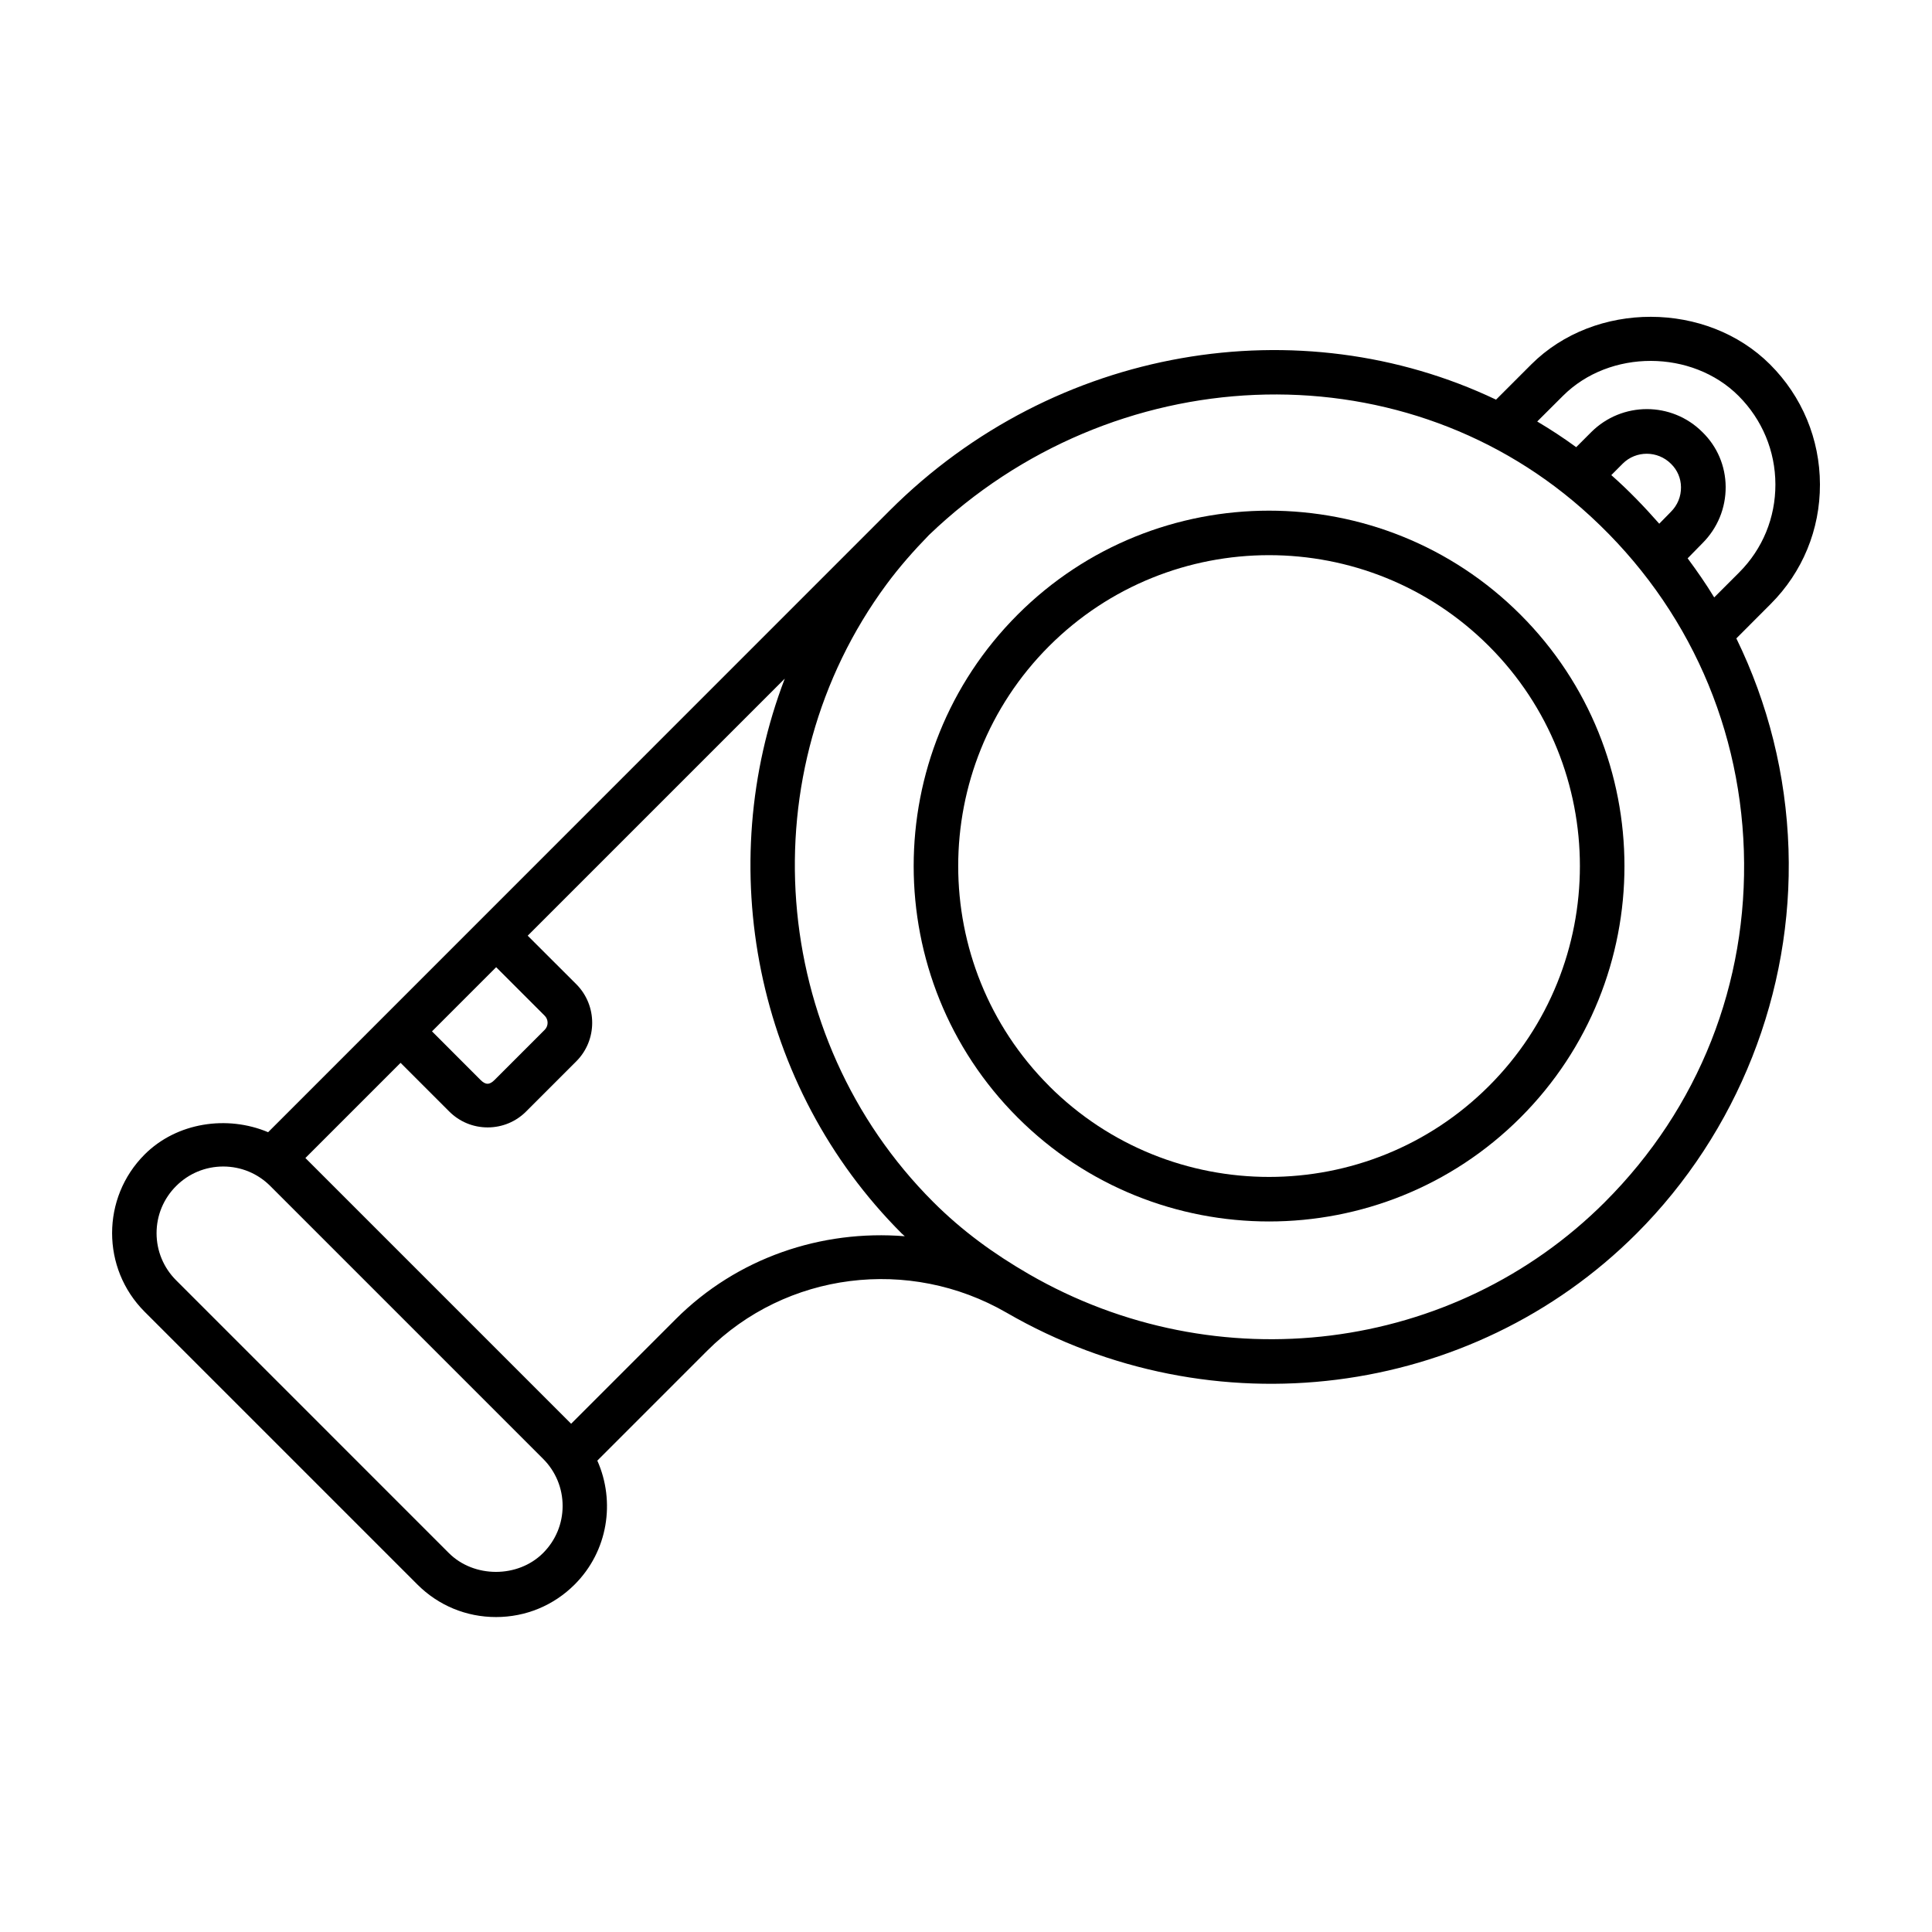 <?xml version="1.0" encoding="UTF-8"?>
<!-- Uploaded to: ICON Repo, www.svgrepo.com, Generator: ICON Repo Mixer Tools -->
<svg fill="#000000" width="800px" height="800px" version="1.1" viewBox="144 144 512 512" xmlns="http://www.w3.org/2000/svg">
 <g>
  <path d="m613.27 304.04c8.422-8.438 13.066-19.68 13.035-31.676-0.031-11.996-4.723-23.285-13.211-31.773-16.766-16.766-46.352-16.926-63.309 0l-9.32 9.32c-51.891-24.703-116.9-14.391-160.73 29.426l-164.68 164.71c-10.816-4.566-24.199-2.629-32.73 5.902-11.492 11.492-11.492 30.18 0 41.676l72.281 72.281c5.574 5.574 12.957 8.629 20.844 8.629 7.871 0 15.273-3.055 20.844-8.629 8.863-8.863 10.816-21.996 6-32.828l29.141-29.141c20.875-20.844 53.484-24.984 79.32-10.059 54.441 31.488 123.13 22.859 166.96-20.988 26.797-26.812 41.484-63.938 40.258-101.85-0.645-19.773-5.434-38.668-13.824-55.859zm-55.102-55.105c12.453-12.469 34.289-12.312 46.586 0 6.25 6.266 9.73 14.594 9.746 23.441 0.016 8.832-3.387 17.098-9.574 23.301l-6.644 6.644c-2.156-3.559-4.551-6.992-7.039-10.359l3.922-4c4-4 6.188-9.305 6.156-14.941-0.031-5.527-2.25-10.707-6.172-14.516-8.125-8.125-21.301-8.109-29.441 0l-4 4c-3.352-2.457-6.801-4.707-10.328-6.801zm28.59 30.75-3.039 3.102c-3.953-4.488-8.125-8.848-12.707-12.879l3.023-3.039c3.527-3.512 9.258-3.496 12.801 0.047 1.684 1.637 2.629 3.84 2.644 6.188 0.031 2.473-0.91 4.785-2.723 6.582zm-311.27 120.63 12.863 12.863c1.023 1.023 1.023 2.707 0 3.731l-13.289 13.289c-1.324 1.34-2.379 1.34-3.715 0l-12.863-12.879zm12.438 155.25c-6.676 6.676-18.324 6.66-24.984 0l-72.27-72.281c-3.336-3.336-5.18-7.777-5.18-12.484s1.844-9.148 5.18-12.484c3.336-3.336 7.777-5.18 12.484-5.18 4.707 0 9.164 1.844 12.484 5.18l72.281 72.281c3.336 3.336 5.18 7.777 5.18 12.484 0.004 4.707-1.84 9.145-5.176 12.484zm35.141-61.969-27.711 27.711-70.422-70.422 25.223-25.223 12.863 12.863c2.723 2.738 6.359 4.25 10.219 4.25 3.856 0 7.496-1.512 10.203-4.234l13.289-13.289c5.606-5.621 5.606-14.785 0-20.422l-12.883-12.863 68.125-68.125c-19.02 49.656-7.981 108.07 31 147.05 0.25 0.25 0.535 0.473 0.805 0.723-22.094-1.777-44.418 5.684-60.711 21.98zm246.27-31.062c-40.055 40.07-102.84 47.926-152.69 19.113-9.273-5.367-17.633-11.414-25.332-19.113-43.676-43.676-49.012-114.04-12.391-163.66 3.418-4.629 7.258-8.973 11.273-13.098 48.664-46.68 124.08-49.988 173.01-7.023 26.543 23.316 41.785 55.512 42.934 90.672 1.137 35.172-11.93 68.25-36.809 93.109z"/>
  <path d="m413.68 306.89c-36.73 36.73-36.73 96.527 0 133.26 18.375 18.375 42.508 27.551 66.629 27.551 24.137 0 48.27-9.18 66.645-27.551 36.73-36.73 36.73-96.527-0.016-133.26-36.746-36.762-96.559-36.73-133.26 0zm124.91 124.91c-32.117 32.117-84.387 32.148-116.57 0h0.016c-32.133-32.133-32.133-84.434-0.016-116.57 32.133-32.117 84.402-32.164 116.57 0 32.133 32.137 32.133 84.438 0 116.57z"/>
 </g>
</svg>
